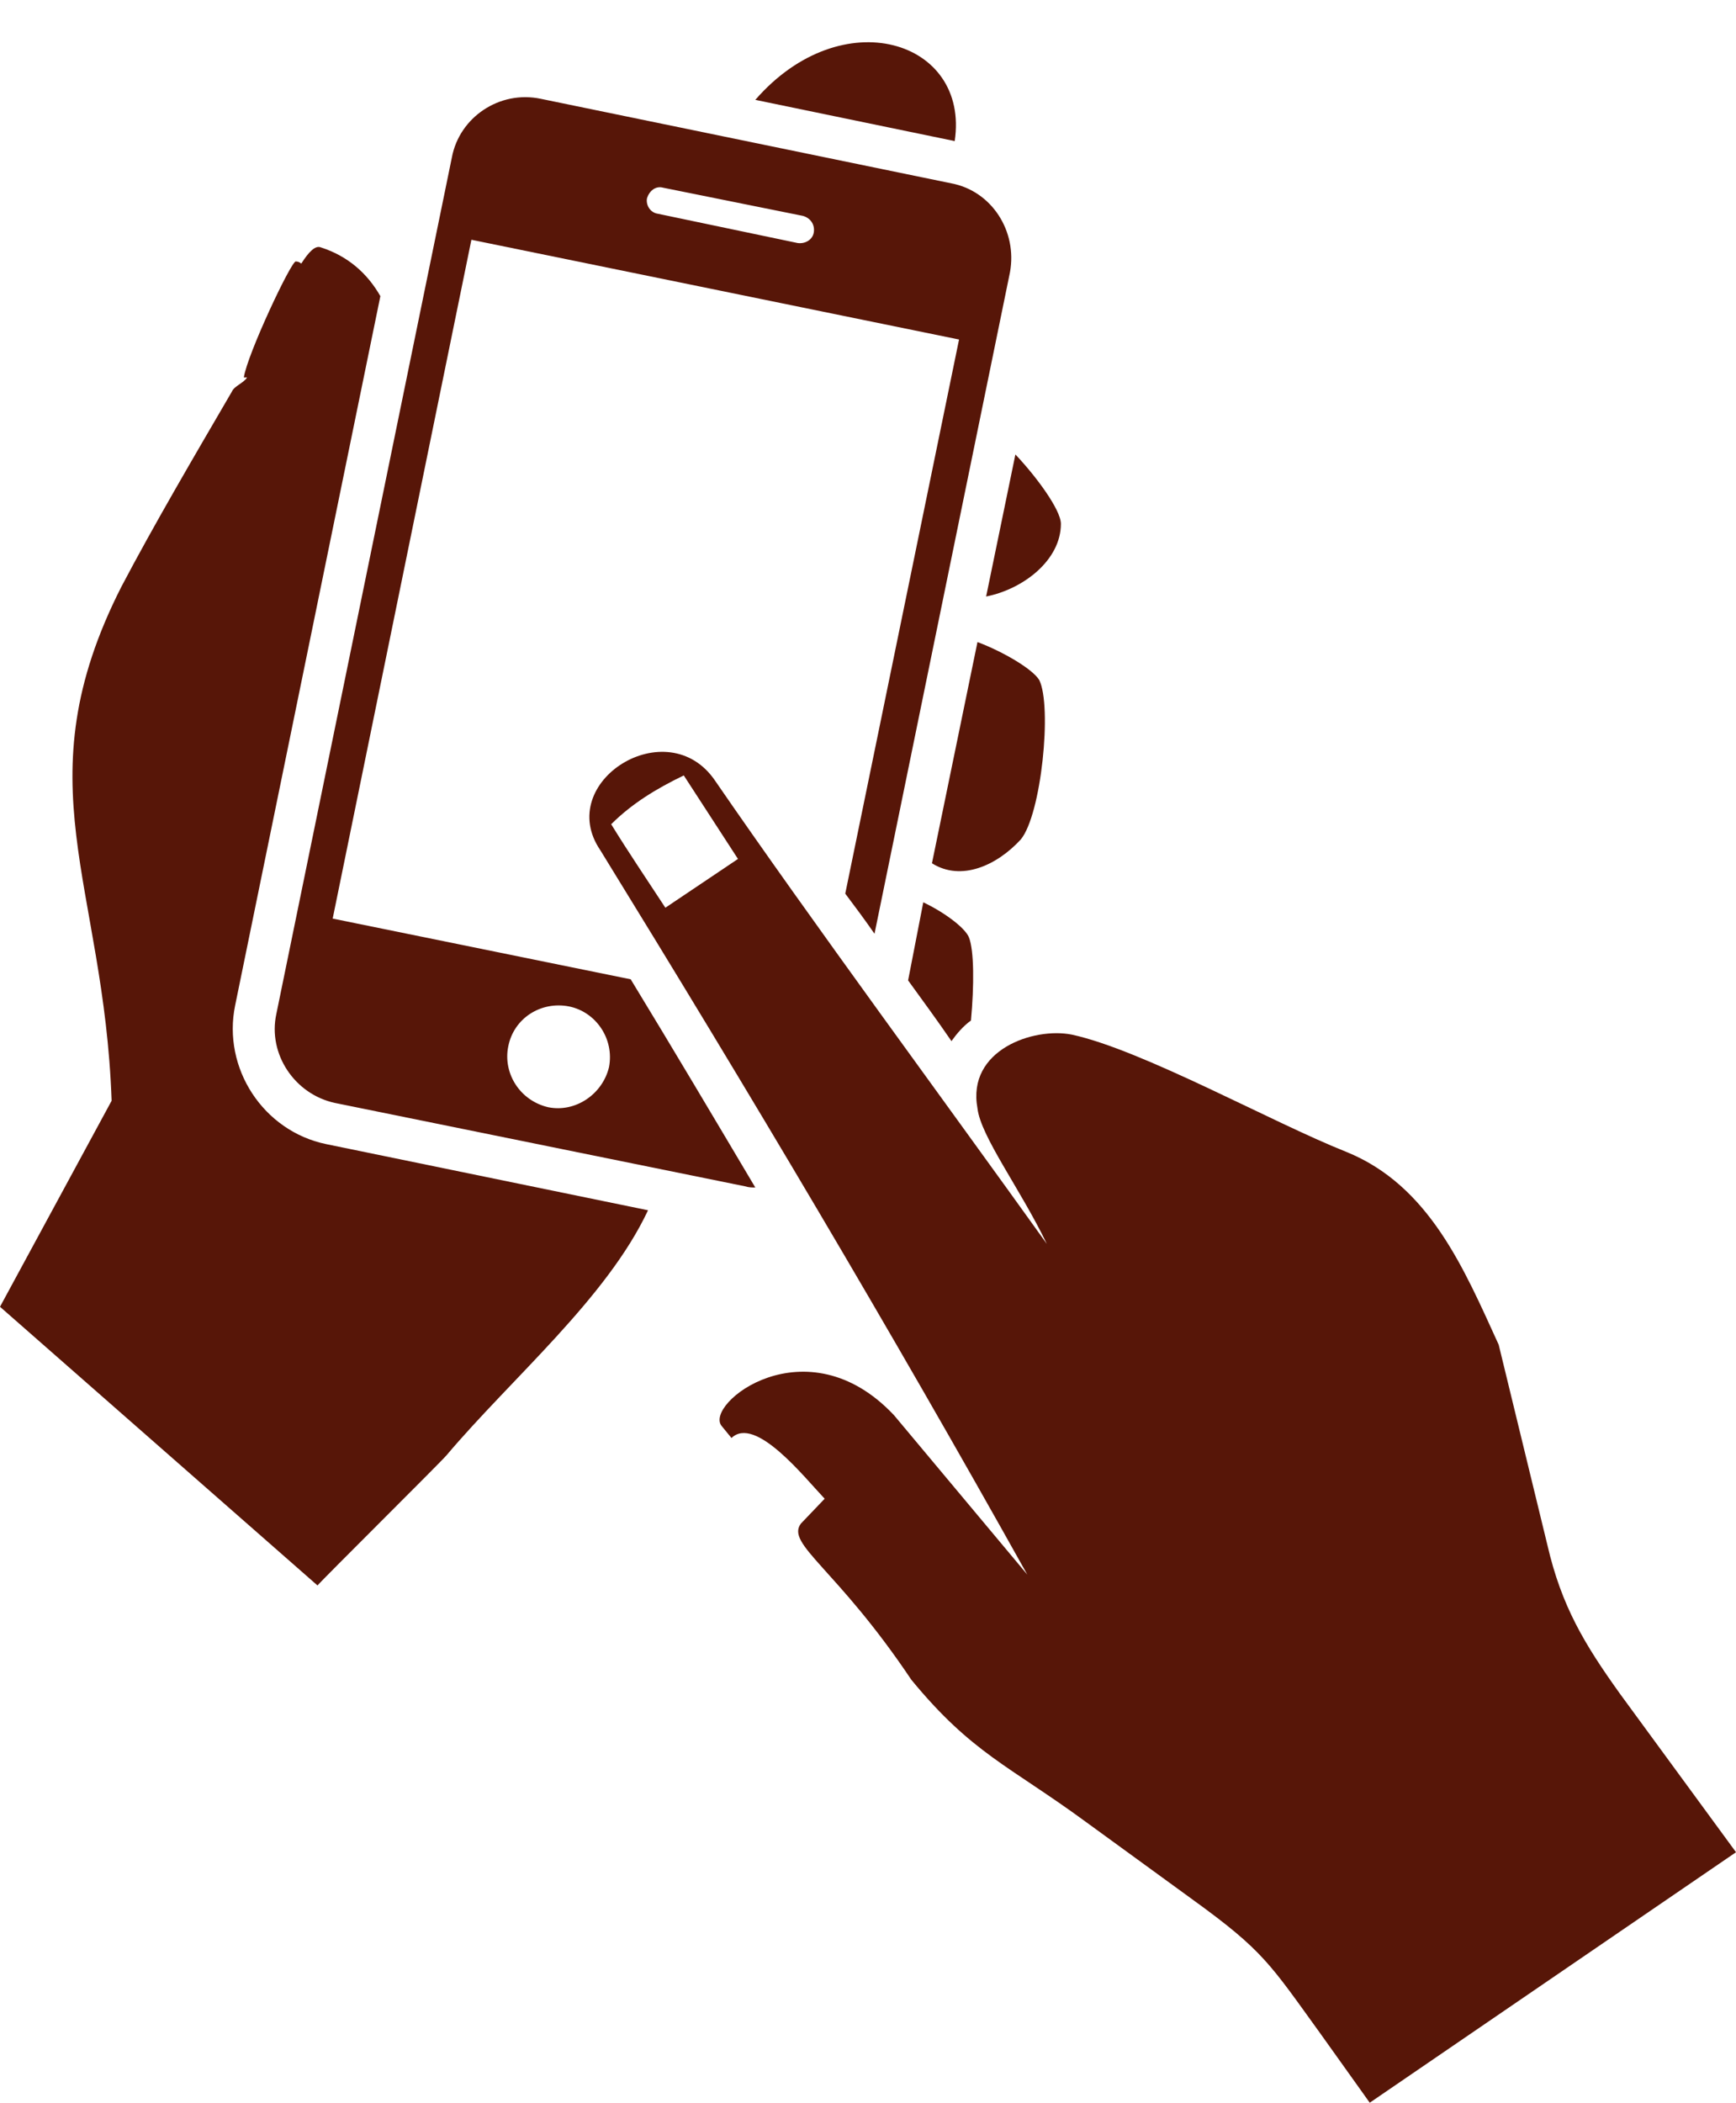 <?xml version="1.0" encoding="UTF-8" standalone="no"?><svg xmlns="http://www.w3.org/2000/svg" xmlns:xlink="http://www.w3.org/1999/xlink" fill="#000000" height="612.3" preserveAspectRatio="xMidYMid meet" version="1" viewBox="0.0 -12.3 505.6 612.3" width="505.6" zoomAndPan="magnify"><defs><clipPath id="a"><path d="M 171 206 L 505.609 206 L 505.609 600 L 171 600 Z M 171 206"/></clipPath></defs><g><g id="change1_2"><path d="M 302.672 185.715 C 300.773 182.562 292.258 177.508 284.684 174.664 L 271.426 239.082 C 279.945 244.449 290.359 239.715 297.305 232.137 C 303.301 224.875 306.457 193.297 302.672 185.715" fill="#571608"/></g><g id="change1_3"><path d="M 308.98 140.25 C 308.98 136.145 301.723 126.352 295.727 120.039 L 287.203 161.402 C 298.254 159.191 308.98 150.668 308.98 140.25" fill="#571608"/></g><g id="change1_4"><path d="M 268.898 250.449 L 264.48 273.188 C 268.586 278.867 273.004 284.867 277.105 290.867 C 278.684 288.656 280.574 286.449 282.785 284.867 C 283.73 274.762 283.73 264.344 282.156 260.555 C 280.891 257.715 274.895 253.289 268.898 250.449" fill="#571608"/></g><g clip-path="url(#a)" id="change1_1"><path d="M 193.785 252.027 C 188.418 243.816 183.055 235.926 178.004 227.715 C 184 221.715 191.258 217.293 199.148 213.504 L 214.93 237.82 Z M 471.836 480.957 C 461.422 466.43 454.793 455.379 450.691 437.695 L 436.488 379.281 C 426.391 357.176 416.289 332.863 391.988 323.074 C 370.527 314.551 332.652 293.395 312.141 288.973 C 301.094 286.762 281.527 293.395 284.684 310.445 C 285.629 318.656 297.305 334.125 304.883 349.918 C 276.156 309.812 236.078 255.5 208.301 215.086 C 194.414 194.559 161.277 215.398 174.848 235.293 C 218.402 306.023 258.801 373.914 299.199 446.223 L 260.379 399.805 C 234.812 372.648 204.832 396.648 210.199 402.965 L 213.039 406.438 C 219.98 399.805 234.184 417.805 240.18 424.121 L 233.238 431.383 C 228.816 437.383 243.652 444.328 265.43 476.852 C 283.102 498.324 293.832 501.797 316.242 518.219 C 326.656 525.793 337.074 533.375 347.488 540.953 C 368.004 555.793 369.898 559.582 384.73 580.105 L 398.93 600 L 505.605 527.059 C 494.242 511.59 483.199 496.43 471.836 480.957" fill="#571608"/></g><g id="change1_5"><path d="M 219.98 16.781 L 278.051 28.781 C 282.473 -0.582 245.227 -12.266 219.98 16.781" fill="#571608"/></g><g id="change1_6"><path d="M 193.156 42.363 L 233.867 50.57 C 236.078 51.203 237.34 53.098 237.023 55.309 C 236.707 57.52 234.496 58.781 232.289 58.465 L 191.574 49.938 C 189.367 49.625 188.102 47.414 188.418 45.52 C 189.051 43.309 190.945 41.727 193.156 42.363 Z M 148.02 292.445 C 149.602 284.238 157.488 279.184 165.695 280.762 C 173.586 282.344 178.949 290.234 177.371 298.445 C 175.477 306.344 167.59 311.707 159.699 310.129 C 151.492 308.234 146.445 300.34 148.02 292.445 Z M 97.523 308.867 L 217.141 333.18 C 218.086 333.496 219.035 333.496 219.98 333.496 C 207.988 313.289 195.996 293.078 183.688 272.867 L 96.891 255.188 L 137.293 57.52 L 279.316 86.566 L 246.176 247.922 C 249.02 251.715 251.859 255.5 254.695 259.605 L 294.148 66.992 C 296.355 54.992 288.785 43.309 277.105 41.098 L 157.488 16.469 C 145.496 13.941 133.82 21.836 131.609 33.52 L 80.48 282.973 C 77.957 294.656 85.848 306.34 97.523 308.867" fill="#571608"/></g><g id="change1_7"><path d="M 68.488 280.449 L 110.781 73.938 C 106.992 67.305 101.312 62.254 93.422 59.73 C 91.844 59.098 89.949 60.988 87.742 64.465 C 87.422 64.148 86.793 63.836 86.16 63.836 C 84.898 63.516 71.961 90.988 71.016 97.621 L 71.961 97.621 C 71.016 99.199 68.172 100.145 67.543 101.723 C 56.492 120.672 44.816 140.562 35.348 158.562 C 6.312 215.715 30.297 244.77 32.508 308.234 L 0 368.227 L 92.473 449.379 C 94.055 447.484 128.453 413.387 130.031 411.488 C 148.969 389.07 176.742 365.703 188.734 340.125 L 95 320.863 C 76.691 317.078 64.703 298.762 68.488 280.449" fill="#571608"/></g></g></svg>